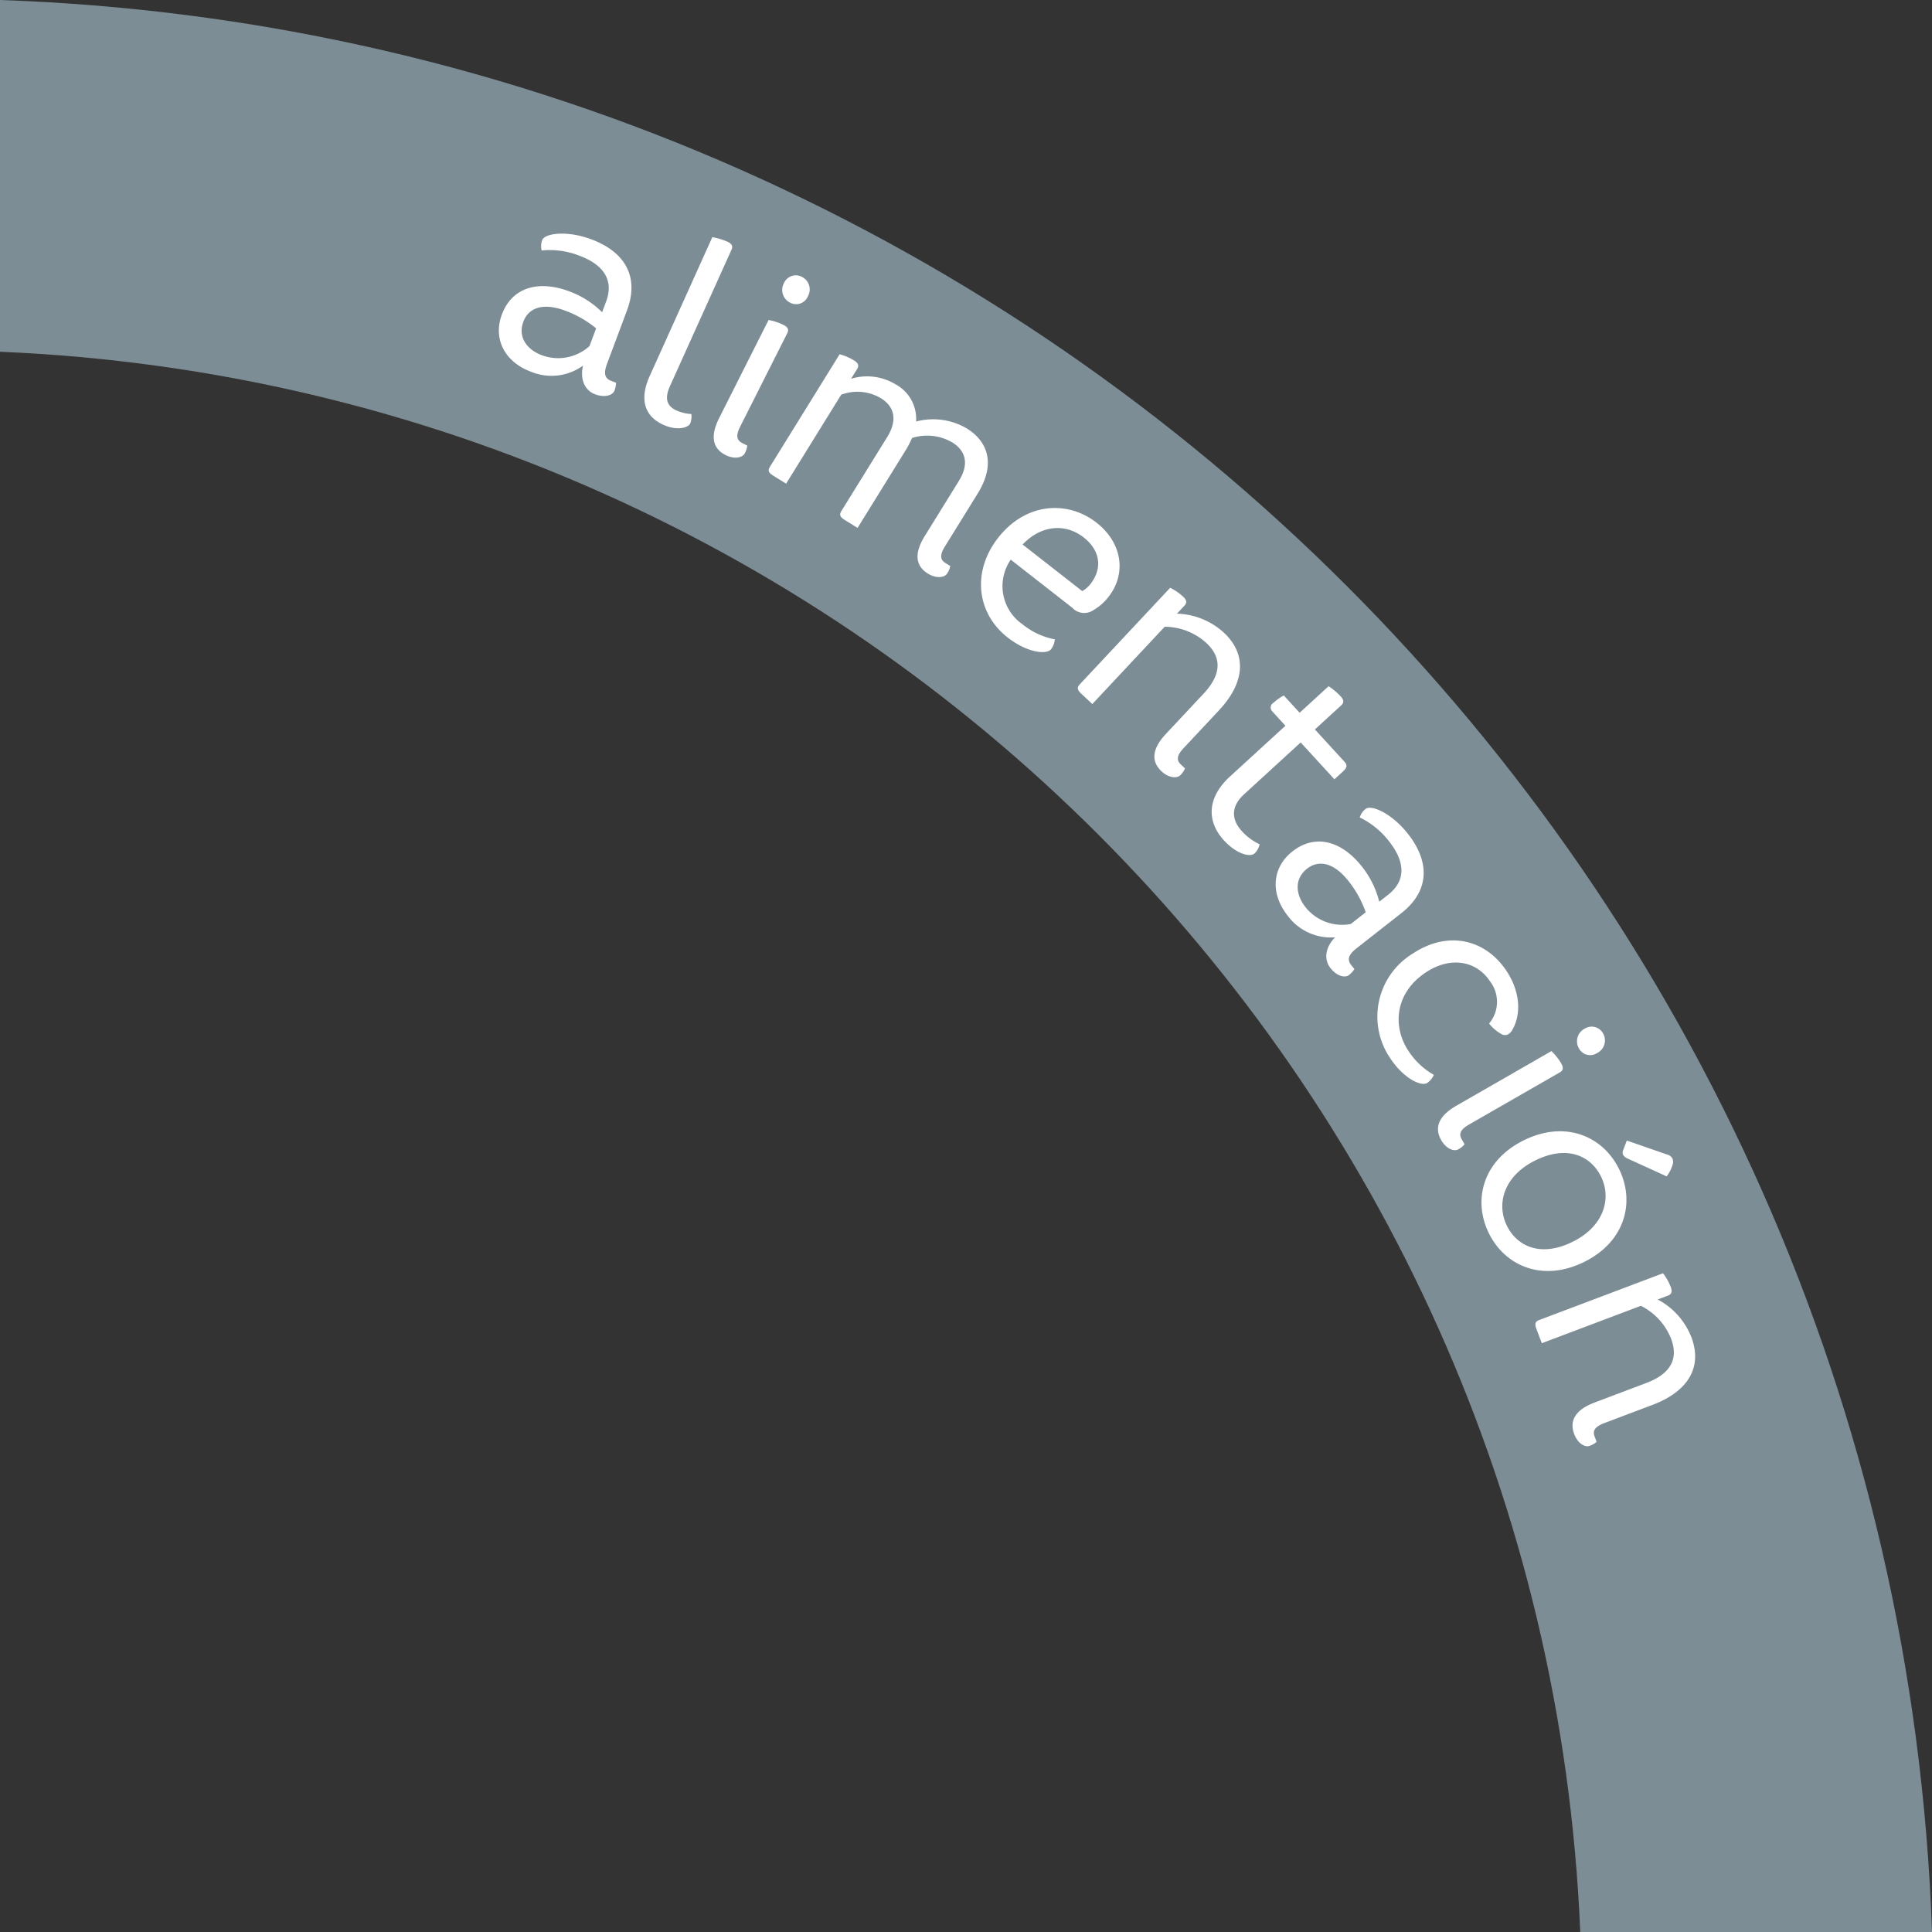 <svg id="Layer_1" data-name="Layer 1" xmlns="http://www.w3.org/2000/svg" viewBox="0 0 274.806 274.806"><rect x="0" y="0" width="274.806" height="274.806" fill="#333333" stroke="none"/><defs><style>.cls-1{fill:#7d8d96;fill-rule:evenodd;}.cls-2{fill:#fff;}</style></defs><title>slider_feeding_gray</title><path class="cls-1" d="M295.193,0.193C444.64,5.35,564.843,125.554,570,275H519.967C514.864,153.17,417.021,55.329,295.193,50.226V0.193Z" transform="translate(-295.193 -0.193)"/><path class="cls-2" d="M382.821,54.627a3.554,3.554,0,0,1-.229,1.139c-0.233.624-1.337,1.041-2.758,0.509-1.455-.544-2.171-2.115-1.714-4.077a7.634,7.634,0,0,1-7.43.856c-3.742-1.4-5.391-4.7-4.108-8.132,1.425-3.812,5.13-4.954,9.6-3.283a13.027,13.027,0,0,1,4.657,2.966l0.57-1.525c1.114-2.98-.3-5.208-3.8-6.517a11.57,11.57,0,0,0-5.37-.744,2.45,2.45,0,0,1,.076-1.472c0.363-.97,3.493-1.419,6.993-0.111,4.782,1.788,6.855,5.327,5.067,10.109l-2.85,7.624c-0.545,1.456-.228,2.087.6,2.4Zm-3.781-5.205,0.946-2.529a15.19,15.19,0,0,0-4.394-2.511c-3.015-1.127-5.179-.515-5.956,1.564-0.816,2.183.488,3.975,2.638,4.778A6.651,6.651,0,0,0,379.04,49.422Z" transform="translate(-295.193 -0.193)"/><path class="cls-2" d="M389.549,60.615c-2.766-1.248-3.395-3.723-1.949-6.926l8.915-19.761a9.41,9.41,0,0,1,2.146.643c0.641,0.289.8,0.646,0.591,1.119l-8.763,19.424c-0.807,1.788-.433,2.849.916,3.457a5.824,5.824,0,0,0,2.123.512,2.673,2.673,0,0,1-.161,1.348C393.092,61.037,391.5,61.5,389.549,60.615Z" transform="translate(-295.193 -0.193)"/><path class="cls-2" d="M404.512,45.713a7.851,7.851,0,0,1,2.132.7c0.628,0.316.775,0.681,0.543,1.144l-6.709,13.313c-0.633,1.255-.519,1.934.273,2.333l0.728,0.366a2.779,2.779,0,0,1-.352,1.107c-0.3.595-1.441,0.889-2.73,0.24-1.553-.783-2.392-2.324-0.91-5.264Zm2.184-5.238a1.847,1.847,0,0,1,2.567-.9,2,2,0,0,1,.835,2.782,1.8,1.8,0,0,1-2.551.869A2.007,2.007,0,0,1,406.7,40.476Z" transform="translate(-295.193 -0.193)"/><path class="cls-2" d="M431.575,68.613c1.559-2.517.912-4.354-.944-5.5a7.1,7.1,0,0,0-5.711-.62,14.308,14.308,0,0,1-.848,1.651l-6.9,11.138-1.856-1.15c-0.629-.39-0.764-0.734-0.452-1.238l6.528-10.54c1.539-2.486.962-4.367-.894-5.516a6.541,6.541,0,0,0-5.655-.5l-7.833,12.648-1.856-1.15c-0.661-.409-0.765-0.734-0.452-1.238l9.918-16.015a7.875,7.875,0,0,1,2.063.886c0.6,0.37.714,0.747,0.44,1.187l-0.877,1.416a7.792,7.792,0,0,1,6.343.794,5.583,5.583,0,0,1,2.909,5.284,9.449,9.449,0,0,1,7.191.971c3.052,1.89,4.155,5.1,1.563,9.283l-4.656,7.52c-0.741,1.2-.687,1.882.068,2.349l0.691,0.429a2.768,2.768,0,0,1-.446,1.073c-0.351.566-1.515,0.759-2.742,0-1.479-.916-2.18-2.525-0.445-5.325Z" transform="translate(-295.193 -0.193)"/><path class="cls-2" d="M445.229,91.132a2.655,2.655,0,0,1-.538,1.41c-0.615.788-3.363,0.519-6.163-1.668-4.432-3.462-5.107-9.39-1.371-14.172,3.964-5.074,9.914-5.356,14-2.167,3.674,2.871,4.291,7.25,1.717,10.545a7.419,7.419,0,0,1-2.215,1.933,2.3,2.3,0,0,1-2.946-.376L438.962,79.8a6.6,6.6,0,0,0,1.684,9.2A10.261,10.261,0,0,0,445.229,91.132Zm-4.582-13.488,8.485,6.629A3.955,3.955,0,0,0,450.3,83.26c1.731-2.216,1.419-4.761-.972-6.629C446.732,74.6,443.285,74.868,440.647,77.644Z" transform="translate(-295.193 -0.193)"/><path class="cls-2" d="M448.97,98.844c-0.567-.531-0.6-0.87-0.2-1.3l12.87-13.748a7.883,7.883,0,0,1,1.848,1.274c0.514,0.48.553,0.872,0.2,1.25L462.6,87.48a10.32,10.32,0,0,1,6.686,2.711c3.321,3.11,2.957,7.126-.709,11.043l-5.032,5.375c-0.961,1.026-1.043,1.709-.395,2.316l0.595,0.556a2.771,2.771,0,0,1-.649.963c-0.455.486-1.634,0.447-2.687-.54-1.27-1.188-1.64-2.9.61-5.307l5.36-5.726c2.478-2.647,2.712-5.062.39-7.237a8.888,8.888,0,0,0-5.913-2.292l-10.29,10.992Z" transform="translate(-295.193 -0.193)"/><path class="cls-2" d="M474.356,120.282a2.466,2.466,0,0,1-.713,1.3c-0.627.575-2.569,0.1-4.368-1.868-2.448-2.673-2.43-6.05.871-9.073l7.885-7.219-1.873-2.046a0.769,0.769,0,0,1,.185-1.223,6.852,6.852,0,0,1,1.46-1.035l2.248,2.456,4.119-3.772a9.419,9.419,0,0,1,1.717,1.437c0.475,0.519.483,0.912,0.1,1.261l-3.765,3.447,4.246,4.638c0.375,0.41.331,0.8-.214,1.3L485,111.038l-4.8-5.238-8.049,7.369c-1.991,1.824-1.733,3.694-.335,5.222A7.867,7.867,0,0,0,474.356,120.282Z" transform="translate(-295.193 -0.193)"/><path class="cls-2" d="M487.844,138.037a3.544,3.544,0,0,1-.788.854c-0.523.411-1.684,0.192-2.62-1-0.959-1.223-.752-2.937.66-4.375a7.635,7.635,0,0,1-6.79-3.139c-2.468-3.145-2.155-6.823.728-9.084,3.2-2.513,6.961-1.558,9.908,2.2a13.035,13.035,0,0,1,2.433,4.958l1.28-1c2.5-1.964,2.454-4.606.147-7.547a11.574,11.574,0,0,0-4.2-3.432,2.436,2.436,0,0,1,.832-1.217c0.815-.64,3.722.607,6.029,3.548,3.152,4.018,3.078,8.12-.939,11.272l-6.405,5.025c-1.223.959-1.281,1.664-.732,2.363Zm-0.517-6.414,2.125-1.667a15.176,15.176,0,0,0-2.443-4.433c-1.987-2.533-4.154-3.137-5.9-1.767-1.834,1.439-1.652,3.648-.236,5.454A6.655,6.655,0,0,0,487.327,131.623Z" transform="translate(-295.193 -0.193)"/><path class="cls-2" d="M509.823,147.242a0.965,0.965,0,0,1-1.1.014A5.785,5.785,0,0,1,507,145.779a4.782,4.782,0,0,0,.1-6.043c-1.851-2.812-5.509-3.592-9.062-1.253-4.542,2.99-4.734,7.811-2.537,11.148a10.423,10.423,0,0,0,3.643,3.448,2.745,2.745,0,0,1-.931,1.144c-0.864.57-3.392-.646-5.283-3.519a10.5,10.5,0,0,1,3.257-14.9c5.067-3.335,10.364-1.95,13.313,2.53,1.993,3.028,2.057,6.22.782,8.387A1.819,1.819,0,0,1,509.823,147.242Z" transform="translate(-295.193 -0.193)"/><path class="cls-2" d="M515.865,149.7a7.851,7.851,0,0,1,1.395,1.759c0.351,0.609.273,1-.176,1.253l-12.926,7.428c-1.219.7-1.5,1.33-1.055,2.1l0.406,0.706a2.778,2.778,0,0,1-.9.732c-0.577.332-1.693-.051-2.412-1.3-0.866-1.507-.72-3.256,2.135-4.9Zm4.705-3.173a1.846,1.846,0,0,1,2.64.659,1.994,1.994,0,0,1-.833,2.783,1.8,1.8,0,0,1-2.607-.677A2.005,2.005,0,0,1,520.57,146.524Z" transform="translate(-295.193 -0.193)"/><path class="cls-2" d="M520.472,179.715c-5.883,2.879-11.225.55-13.518-4.136s-0.855-10.333,5.026-13.212,11.225-.55,13.518,4.136S526.354,176.836,520.472,179.715Zm-1.647-2.86c4.586-2.245,5.6-6.241,4.1-9.3-1.431-2.924-4.776-4.542-9.3-2.329-4.587,2.245-5.6,6.241-4.1,9.3C510.959,177.45,514.3,179.067,518.824,176.855Zm7.861-11.881a1.282,1.282,0,0,1-.624-0.519,0.833,0.833,0,0,1,.006-0.662l0.524-1.369,5.758,2a1.139,1.139,0,0,1,.708.519,1.218,1.218,0,0,1,.059.877,5.452,5.452,0,0,1-.858,1.7Z" transform="translate(-295.193 -0.193)"/><path class="cls-2" d="M513.729,189.209c-0.274-.727-0.158-1.047.4-1.257L531.74,181.3a7.9,7.9,0,0,1,1.1,1.958c0.248,0.658.11,1.026-.374,1.209l-1.488.563a10.317,10.317,0,0,1,4.8,5.383c1.608,4.257-.491,7.7-5.51,9.6l-6.887,2.6c-1.314.5-1.69,1.074-1.376,1.9l0.287,0.762a2.766,2.766,0,0,1-1.007.578c-0.623.235-1.664-.32-2.174-1.67-0.614-1.627-.19-3.33,2.89-4.493l7.337-2.772c3.392-1.281,4.668-3.346,3.543-6.322a8.881,8.881,0,0,0-4.294-4.666L514.5,191.251Z" transform="translate(-295.193 -0.193)"/></svg>